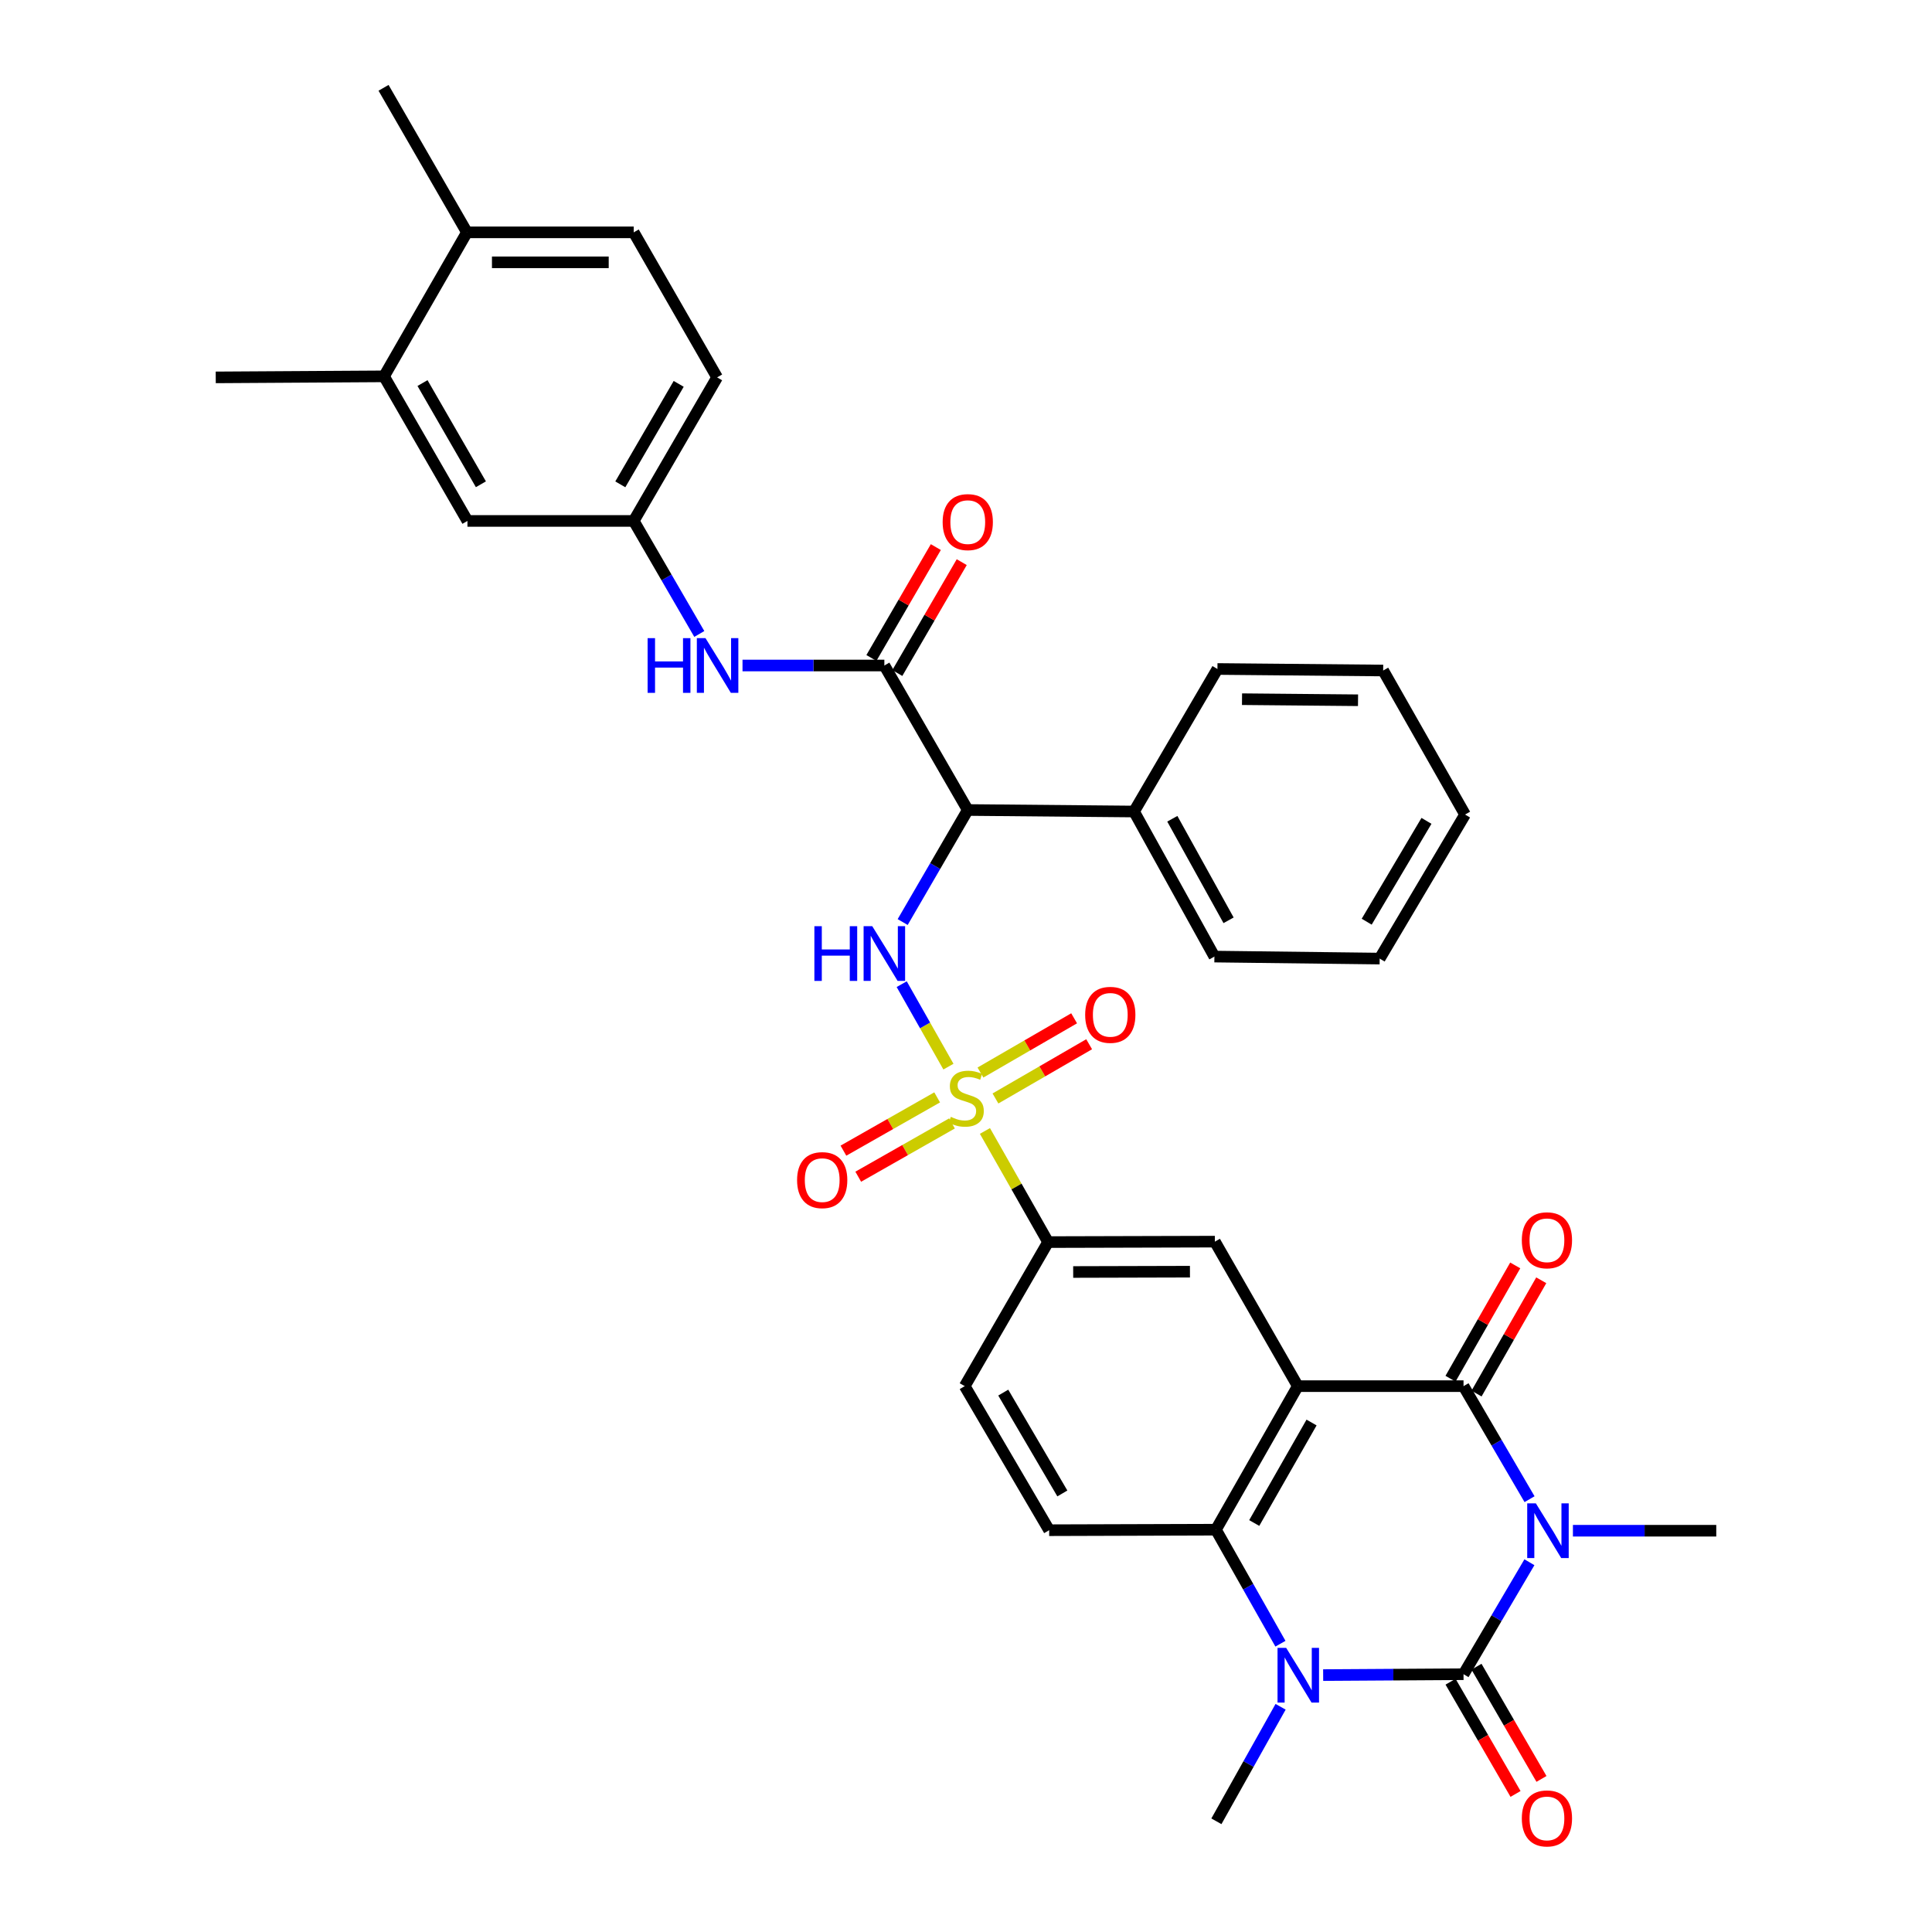 <?xml version='1.0' encoding='iso-8859-1'?>
<svg version='1.1' baseProfile='full'
              xmlns='http://www.w3.org/2000/svg'
                      xmlns:rdkit='http://www.rdkit.org/xml'
                      xmlns:xlink='http://www.w3.org/1999/xlink'
                  xml:space='preserve'
width='1000px' height='1000px' viewBox='0 0 1000 1000'>
<!-- END OF HEADER -->
<rect style='opacity:1.0;fill:#FFFFFF;stroke:none' width='1000' height='1000' x='0' y='0'> </rect>
<path class='bond-0' d='M 791.624,808.616 L 774.571,837.593' style='fill:none;fill-rule:evenodd;stroke:#0000FF;stroke-width:6px;stroke-linecap:butt;stroke-linejoin:miter;stroke-opacity:1' />
<path class='bond-0' d='M 774.571,837.593 L 757.519,866.569' style='fill:none;fill-rule:evenodd;stroke:#000000;stroke-width:6px;stroke-linecap:butt;stroke-linejoin:miter;stroke-opacity:1' />
<path class='bond-3' d='M 791.69,775.975 L 774.604,746.72' style='fill:none;fill-rule:evenodd;stroke:#0000FF;stroke-width:6px;stroke-linecap:butt;stroke-linejoin:miter;stroke-opacity:1' />
<path class='bond-3' d='M 774.604,746.72 L 757.519,717.465' style='fill:none;fill-rule:evenodd;stroke:#000000;stroke-width:6px;stroke-linecap:butt;stroke-linejoin:miter;stroke-opacity:1' />
<path class='bond-24' d='M 814.142,792.302 L 851.238,792.302' style='fill:none;fill-rule:evenodd;stroke:#0000FF;stroke-width:6px;stroke-linecap:butt;stroke-linejoin:miter;stroke-opacity:1' />
<path class='bond-24' d='M 851.238,792.302 L 888.334,792.302' style='fill:none;fill-rule:evenodd;stroke:#000000;stroke-width:6px;stroke-linecap:butt;stroke-linejoin:miter;stroke-opacity:1' />
<path class='bond-4' d='M 757.519,866.569 L 721.192,866.796' style='fill:none;fill-rule:evenodd;stroke:#000000;stroke-width:6px;stroke-linecap:butt;stroke-linejoin:miter;stroke-opacity:1' />
<path class='bond-4' d='M 721.192,866.796 L 684.865,867.023' style='fill:none;fill-rule:evenodd;stroke:#0000FF;stroke-width:6px;stroke-linecap:butt;stroke-linejoin:miter;stroke-opacity:1' />
<path class='bond-15' d='M 750.806,870.456 L 767.622,899.499' style='fill:none;fill-rule:evenodd;stroke:#000000;stroke-width:6px;stroke-linecap:butt;stroke-linejoin:miter;stroke-opacity:1' />
<path class='bond-15' d='M 767.622,899.499 L 784.439,928.543' style='fill:none;fill-rule:evenodd;stroke:#FF0000;stroke-width:6px;stroke-linecap:butt;stroke-linejoin:miter;stroke-opacity:1' />
<path class='bond-15' d='M 764.232,862.682 L 781.048,891.726' style='fill:none;fill-rule:evenodd;stroke:#000000;stroke-width:6px;stroke-linecap:butt;stroke-linejoin:miter;stroke-opacity:1' />
<path class='bond-15' d='M 781.048,891.726 L 797.864,920.769' style='fill:none;fill-rule:evenodd;stroke:#FF0000;stroke-width:6px;stroke-linecap:butt;stroke-linejoin:miter;stroke-opacity:1' />
<path class='bond-1' d='M 509.803,585.385 L 526.147,614.145' style='fill:none;fill-rule:evenodd;stroke:#CCCC00;stroke-width:6px;stroke-linecap:butt;stroke-linejoin:miter;stroke-opacity:1' />
<path class='bond-1' d='M 526.147,614.145 L 542.49,642.905' style='fill:none;fill-rule:evenodd;stroke:#000000;stroke-width:6px;stroke-linecap:butt;stroke-linejoin:miter;stroke-opacity:1' />
<path class='bond-6' d='M 490.91,552.092 L 478.815,530.747' style='fill:none;fill-rule:evenodd;stroke:#CCCC00;stroke-width:6px;stroke-linecap:butt;stroke-linejoin:miter;stroke-opacity:1' />
<path class='bond-6' d='M 478.815,530.747 L 466.719,509.401' style='fill:none;fill-rule:evenodd;stroke:#0000FF;stroke-width:6px;stroke-linecap:butt;stroke-linejoin:miter;stroke-opacity:1' />
<path class='bond-13' d='M 515.249,568.57 L 539.494,554.534' style='fill:none;fill-rule:evenodd;stroke:#CCCC00;stroke-width:6px;stroke-linecap:butt;stroke-linejoin:miter;stroke-opacity:1' />
<path class='bond-13' d='M 539.494,554.534 L 563.739,540.497' style='fill:none;fill-rule:evenodd;stroke:#FF0000;stroke-width:6px;stroke-linecap:butt;stroke-linejoin:miter;stroke-opacity:1' />
<path class='bond-13' d='M 507.476,555.145 L 531.721,541.108' style='fill:none;fill-rule:evenodd;stroke:#CCCC00;stroke-width:6px;stroke-linecap:butt;stroke-linejoin:miter;stroke-opacity:1' />
<path class='bond-13' d='M 531.721,541.108 L 555.966,527.071' style='fill:none;fill-rule:evenodd;stroke:#FF0000;stroke-width:6px;stroke-linecap:butt;stroke-linejoin:miter;stroke-opacity:1' />
<path class='bond-14' d='M 485.072,567.999 L 460.814,581.789' style='fill:none;fill-rule:evenodd;stroke:#CCCC00;stroke-width:6px;stroke-linecap:butt;stroke-linejoin:miter;stroke-opacity:1' />
<path class='bond-14' d='M 460.814,581.789 L 436.557,595.579' style='fill:none;fill-rule:evenodd;stroke:#FF0000;stroke-width:6px;stroke-linecap:butt;stroke-linejoin:miter;stroke-opacity:1' />
<path class='bond-14' d='M 492.739,581.485 L 468.481,595.276' style='fill:none;fill-rule:evenodd;stroke:#CCCC00;stroke-width:6px;stroke-linecap:butt;stroke-linejoin:miter;stroke-opacity:1' />
<path class='bond-14' d='M 468.481,595.276 L 444.224,609.066' style='fill:none;fill-rule:evenodd;stroke:#FF0000;stroke-width:6px;stroke-linecap:butt;stroke-linejoin:miter;stroke-opacity:1' />
<path class='bond-2' d='M 671.737,717.465 L 757.519,717.465' style='fill:none;fill-rule:evenodd;stroke:#000000;stroke-width:6px;stroke-linecap:butt;stroke-linejoin:miter;stroke-opacity:1' />
<path class='bond-5' d='M 671.737,717.465 L 629.358,791.767' style='fill:none;fill-rule:evenodd;stroke:#000000;stroke-width:6px;stroke-linecap:butt;stroke-linejoin:miter;stroke-opacity:1' />
<path class='bond-5' d='M 678.856,736.297 L 649.191,788.308' style='fill:none;fill-rule:evenodd;stroke:#000000;stroke-width:6px;stroke-linecap:butt;stroke-linejoin:miter;stroke-opacity:1' />
<path class='bond-9' d='M 671.737,717.465 L 628.824,642.672' style='fill:none;fill-rule:evenodd;stroke:#000000;stroke-width:6px;stroke-linecap:butt;stroke-linejoin:miter;stroke-opacity:1' />
<path class='bond-16' d='M 764.254,721.313 L 781.003,691.992' style='fill:none;fill-rule:evenodd;stroke:#000000;stroke-width:6px;stroke-linecap:butt;stroke-linejoin:miter;stroke-opacity:1' />
<path class='bond-16' d='M 781.003,691.992 L 797.751,662.671' style='fill:none;fill-rule:evenodd;stroke:#FF0000;stroke-width:6px;stroke-linecap:butt;stroke-linejoin:miter;stroke-opacity:1' />
<path class='bond-16' d='M 750.783,713.618 L 767.532,684.297' style='fill:none;fill-rule:evenodd;stroke:#000000;stroke-width:6px;stroke-linecap:butt;stroke-linejoin:miter;stroke-opacity:1' />
<path class='bond-16' d='M 767.532,684.297 L 784.281,654.976' style='fill:none;fill-rule:evenodd;stroke:#FF0000;stroke-width:6px;stroke-linecap:butt;stroke-linejoin:miter;stroke-opacity:1' />
<path class='bond-26' d='M 662.834,883.43 L 646.221,913.064' style='fill:none;fill-rule:evenodd;stroke:#0000FF;stroke-width:6px;stroke-linecap:butt;stroke-linejoin:miter;stroke-opacity:1' />
<path class='bond-26' d='M 646.221,913.064 L 629.608,942.698' style='fill:none;fill-rule:evenodd;stroke:#000000;stroke-width:6px;stroke-linecap:butt;stroke-linejoin:miter;stroke-opacity:1' />
<path class='bond-35' d='M 662.75,850.78 L 646.054,821.273' style='fill:none;fill-rule:evenodd;stroke:#0000FF;stroke-width:6px;stroke-linecap:butt;stroke-linejoin:miter;stroke-opacity:1' />
<path class='bond-35' d='M 646.054,821.273 L 629.358,791.767' style='fill:none;fill-rule:evenodd;stroke:#000000;stroke-width:6px;stroke-linecap:butt;stroke-linejoin:miter;stroke-opacity:1' />
<path class='bond-12' d='M 629.358,791.767 L 543.042,792.034' style='fill:none;fill-rule:evenodd;stroke:#000000;stroke-width:6px;stroke-linecap:butt;stroke-linejoin:miter;stroke-opacity:1' />
<path class='bond-7' d='M 467.218,477.251 L 484.066,448.254' style='fill:none;fill-rule:evenodd;stroke:#0000FF;stroke-width:6px;stroke-linecap:butt;stroke-linejoin:miter;stroke-opacity:1' />
<path class='bond-7' d='M 484.066,448.254 L 500.914,419.257' style='fill:none;fill-rule:evenodd;stroke:#000000;stroke-width:6px;stroke-linecap:butt;stroke-linejoin:miter;stroke-opacity:1' />
<path class='bond-8' d='M 500.914,419.257 L 457.742,344.464' style='fill:none;fill-rule:evenodd;stroke:#000000;stroke-width:6px;stroke-linecap:butt;stroke-linejoin:miter;stroke-opacity:1' />
<path class='bond-20' d='M 500.914,419.257 L 586.98,420.042' style='fill:none;fill-rule:evenodd;stroke:#000000;stroke-width:6px;stroke-linecap:butt;stroke-linejoin:miter;stroke-opacity:1' />
<path class='bond-11' d='M 457.742,344.464 L 421.033,344.464' style='fill:none;fill-rule:evenodd;stroke:#000000;stroke-width:6px;stroke-linecap:butt;stroke-linejoin:miter;stroke-opacity:1' />
<path class='bond-11' d='M 421.033,344.464 L 384.324,344.464' style='fill:none;fill-rule:evenodd;stroke:#0000FF;stroke-width:6px;stroke-linecap:butt;stroke-linejoin:miter;stroke-opacity:1' />
<path class='bond-19' d='M 464.449,348.361 L 481.123,319.664' style='fill:none;fill-rule:evenodd;stroke:#000000;stroke-width:6px;stroke-linecap:butt;stroke-linejoin:miter;stroke-opacity:1' />
<path class='bond-19' d='M 481.123,319.664 L 497.796,290.967' style='fill:none;fill-rule:evenodd;stroke:#FF0000;stroke-width:6px;stroke-linecap:butt;stroke-linejoin:miter;stroke-opacity:1' />
<path class='bond-19' d='M 451.035,340.567 L 467.709,311.87' style='fill:none;fill-rule:evenodd;stroke:#000000;stroke-width:6px;stroke-linecap:butt;stroke-linejoin:miter;stroke-opacity:1' />
<path class='bond-19' d='M 467.709,311.87 L 484.383,283.173' style='fill:none;fill-rule:evenodd;stroke:#FF0000;stroke-width:6px;stroke-linecap:butt;stroke-linejoin:miter;stroke-opacity:1' />
<path class='bond-10' d='M 628.824,642.672 L 542.49,642.905' style='fill:none;fill-rule:evenodd;stroke:#000000;stroke-width:6px;stroke-linecap:butt;stroke-linejoin:miter;stroke-opacity:1' />
<path class='bond-10' d='M 615.916,658.221 L 555.482,658.383' style='fill:none;fill-rule:evenodd;stroke:#000000;stroke-width:6px;stroke-linecap:butt;stroke-linejoin:miter;stroke-opacity:1' />
<path class='bond-21' d='M 542.49,642.905 L 499.345,717.465' style='fill:none;fill-rule:evenodd;stroke:#000000;stroke-width:6px;stroke-linecap:butt;stroke-linejoin:miter;stroke-opacity:1' />
<path class='bond-18' d='M 361.956,328.141 L 344.985,298.889' style='fill:none;fill-rule:evenodd;stroke:#0000FF;stroke-width:6px;stroke-linecap:butt;stroke-linejoin:miter;stroke-opacity:1' />
<path class='bond-18' d='M 344.985,298.889 L 328.013,269.636' style='fill:none;fill-rule:evenodd;stroke:#000000;stroke-width:6px;stroke-linecap:butt;stroke-linejoin:miter;stroke-opacity:1' />
<path class='bond-36' d='M 543.042,792.034 L 499.345,717.465' style='fill:none;fill-rule:evenodd;stroke:#000000;stroke-width:6px;stroke-linecap:butt;stroke-linejoin:miter;stroke-opacity:1' />
<path class='bond-36' d='M 549.872,773.006 L 519.284,720.807' style='fill:none;fill-rule:evenodd;stroke:#000000;stroke-width:6px;stroke-linecap:butt;stroke-linejoin:miter;stroke-opacity:1' />
<path class='bond-17' d='M 198.776,194.8 L 241.947,269.636' style='fill:none;fill-rule:evenodd;stroke:#000000;stroke-width:6px;stroke-linecap:butt;stroke-linejoin:miter;stroke-opacity:1' />
<path class='bond-17' d='M 218.689,198.273 L 248.909,250.659' style='fill:none;fill-rule:evenodd;stroke:#000000;stroke-width:6px;stroke-linecap:butt;stroke-linejoin:miter;stroke-opacity:1' />
<path class='bond-28' d='M 198.776,194.8 L 111.666,195.334' style='fill:none;fill-rule:evenodd;stroke:#000000;stroke-width:6px;stroke-linecap:butt;stroke-linejoin:miter;stroke-opacity:1' />
<path class='bond-38' d='M 198.776,194.8 L 241.688,120.265' style='fill:none;fill-rule:evenodd;stroke:#000000;stroke-width:6px;stroke-linecap:butt;stroke-linejoin:miter;stroke-opacity:1' />
<path class='bond-22' d='M 328.013,269.636 L 241.947,269.636' style='fill:none;fill-rule:evenodd;stroke:#000000;stroke-width:6px;stroke-linecap:butt;stroke-linejoin:miter;stroke-opacity:1' />
<path class='bond-27' d='M 328.013,269.636 L 371.176,195.334' style='fill:none;fill-rule:evenodd;stroke:#000000;stroke-width:6px;stroke-linecap:butt;stroke-linejoin:miter;stroke-opacity:1' />
<path class='bond-27' d='M 321.073,250.698 L 351.287,198.687' style='fill:none;fill-rule:evenodd;stroke:#000000;stroke-width:6px;stroke-linecap:butt;stroke-linejoin:miter;stroke-opacity:1' />
<path class='bond-30' d='M 586.98,420.042 L 628.574,495.128' style='fill:none;fill-rule:evenodd;stroke:#000000;stroke-width:6px;stroke-linecap:butt;stroke-linejoin:miter;stroke-opacity:1' />
<path class='bond-30' d='M 606.79,423.787 L 635.906,476.348' style='fill:none;fill-rule:evenodd;stroke:#000000;stroke-width:6px;stroke-linecap:butt;stroke-linejoin:miter;stroke-opacity:1' />
<path class='bond-31' d='M 586.98,420.042 L 630.143,346.265' style='fill:none;fill-rule:evenodd;stroke:#000000;stroke-width:6px;stroke-linecap:butt;stroke-linejoin:miter;stroke-opacity:1' />
<path class='bond-23' d='M 241.688,120.265 L 328.013,120.265' style='fill:none;fill-rule:evenodd;stroke:#000000;stroke-width:6px;stroke-linecap:butt;stroke-linejoin:miter;stroke-opacity:1' />
<path class='bond-23' d='M 254.637,135.779 L 315.065,135.779' style='fill:none;fill-rule:evenodd;stroke:#000000;stroke-width:6px;stroke-linecap:butt;stroke-linejoin:miter;stroke-opacity:1' />
<path class='bond-29' d='M 241.688,120.265 L 198.526,45.455' style='fill:none;fill-rule:evenodd;stroke:#000000;stroke-width:6px;stroke-linecap:butt;stroke-linejoin:miter;stroke-opacity:1' />
<path class='bond-25' d='M 328.013,120.265 L 371.176,195.334' style='fill:none;fill-rule:evenodd;stroke:#000000;stroke-width:6px;stroke-linecap:butt;stroke-linejoin:miter;stroke-opacity:1' />
<path class='bond-33' d='M 628.574,495.128 L 714.115,496.162' style='fill:none;fill-rule:evenodd;stroke:#000000;stroke-width:6px;stroke-linecap:butt;stroke-linejoin:miter;stroke-opacity:1' />
<path class='bond-32' d='M 630.143,346.265 L 715.925,347.058' style='fill:none;fill-rule:evenodd;stroke:#000000;stroke-width:6px;stroke-linecap:butt;stroke-linejoin:miter;stroke-opacity:1' />
<path class='bond-32' d='M 642.867,361.897 L 702.914,362.452' style='fill:none;fill-rule:evenodd;stroke:#000000;stroke-width:6px;stroke-linecap:butt;stroke-linejoin:miter;stroke-opacity:1' />
<path class='bond-34' d='M 715.925,347.058 L 758.312,421.61' style='fill:none;fill-rule:evenodd;stroke:#000000;stroke-width:6px;stroke-linecap:butt;stroke-linejoin:miter;stroke-opacity:1' />
<path class='bond-37' d='M 714.115,496.162 L 758.312,421.61' style='fill:none;fill-rule:evenodd;stroke:#000000;stroke-width:6px;stroke-linecap:butt;stroke-linejoin:miter;stroke-opacity:1' />
<path class='bond-37' d='M 707.4,477.068 L 738.337,424.882' style='fill:none;fill-rule:evenodd;stroke:#000000;stroke-width:6px;stroke-linecap:butt;stroke-linejoin:miter;stroke-opacity:1' />
<path  class='atom-0' d='M 794.964 778.142
L 804.244 793.142
Q 805.164 794.622, 806.644 797.302
Q 808.124 799.982, 808.204 800.142
L 808.204 778.142
L 811.964 778.142
L 811.964 806.462
L 808.084 806.462
L 798.124 790.062
Q 796.964 788.142, 795.724 785.942
Q 794.524 783.742, 794.164 783.062
L 794.164 806.462
L 790.484 806.462
L 790.484 778.142
L 794.964 778.142
' fill='#0000FF'/>
<path  class='atom-2' d='M 492.129 578.081
Q 492.449 578.201, 493.769 578.761
Q 495.089 579.321, 496.529 579.681
Q 498.009 580.001, 499.449 580.001
Q 502.129 580.001, 503.689 578.721
Q 505.249 577.401, 505.249 575.121
Q 505.249 573.561, 504.449 572.601
Q 503.689 571.641, 502.489 571.121
Q 501.289 570.601, 499.289 570.001
Q 496.769 569.241, 495.249 568.521
Q 493.769 567.801, 492.689 566.281
Q 491.649 564.761, 491.649 562.201
Q 491.649 558.641, 494.049 556.441
Q 496.489 554.241, 501.289 554.241
Q 504.569 554.241, 508.289 555.801
L 507.369 558.881
Q 503.969 557.481, 501.409 557.481
Q 498.649 557.481, 497.129 558.641
Q 495.609 559.761, 495.649 561.721
Q 495.649 563.241, 496.409 564.161
Q 497.209 565.081, 498.329 565.601
Q 499.489 566.121, 501.409 566.721
Q 503.969 567.521, 505.489 568.321
Q 507.009 569.121, 508.089 570.761
Q 509.209 572.361, 509.209 575.121
Q 509.209 579.041, 506.569 581.161
Q 503.969 583.241, 499.609 583.241
Q 497.089 583.241, 495.169 582.681
Q 493.289 582.161, 491.049 581.241
L 492.129 578.081
' fill='#CCCC00'/>
<path  class='atom-5' d='M 665.727 852.944
L 675.007 867.944
Q 675.927 869.424, 677.407 872.104
Q 678.887 874.784, 678.967 874.944
L 678.967 852.944
L 682.727 852.944
L 682.727 881.264
L 678.847 881.264
L 668.887 864.864
Q 667.727 862.944, 666.487 860.744
Q 665.287 858.544, 664.927 857.864
L 664.927 881.264
L 661.247 881.264
L 661.247 852.944
L 665.727 852.944
' fill='#0000FF'/>
<path  class='atom-7' d='M 421.522 479.399
L 425.362 479.399
L 425.362 491.439
L 439.842 491.439
L 439.842 479.399
L 443.682 479.399
L 443.682 507.719
L 439.842 507.719
L 439.842 494.639
L 425.362 494.639
L 425.362 507.719
L 421.522 507.719
L 421.522 479.399
' fill='#0000FF'/>
<path  class='atom-7' d='M 451.482 479.399
L 460.762 494.399
Q 461.682 495.879, 463.162 498.559
Q 464.642 501.239, 464.722 501.399
L 464.722 479.399
L 468.482 479.399
L 468.482 507.719
L 464.602 507.719
L 454.642 491.319
Q 453.482 489.399, 452.242 487.199
Q 451.042 484.999, 450.682 484.319
L 450.682 507.719
L 447.002 507.719
L 447.002 479.399
L 451.482 479.399
' fill='#0000FF'/>
<path  class='atom-12' d='M 335.206 330.304
L 339.046 330.304
L 339.046 342.344
L 353.526 342.344
L 353.526 330.304
L 357.366 330.304
L 357.366 358.624
L 353.526 358.624
L 353.526 345.544
L 339.046 345.544
L 339.046 358.624
L 335.206 358.624
L 335.206 330.304
' fill='#0000FF'/>
<path  class='atom-12' d='M 365.166 330.304
L 374.446 345.304
Q 375.366 346.784, 376.846 349.464
Q 378.326 352.144, 378.406 352.304
L 378.406 330.304
L 382.166 330.304
L 382.166 358.624
L 378.286 358.624
L 368.326 342.224
Q 367.166 340.304, 365.926 338.104
Q 364.726 335.904, 364.366 335.224
L 364.366 358.624
L 360.686 358.624
L 360.686 330.304
L 365.166 330.304
' fill='#0000FF'/>
<path  class='atom-14' d='M 561.681 525.279
Q 561.681 518.479, 565.041 514.679
Q 568.401 510.879, 574.681 510.879
Q 580.961 510.879, 584.321 514.679
Q 587.681 518.479, 587.681 525.279
Q 587.681 532.159, 584.281 536.079
Q 580.881 539.959, 574.681 539.959
Q 568.441 539.959, 565.041 536.079
Q 561.681 532.199, 561.681 525.279
M 574.681 536.759
Q 579.001 536.759, 581.321 533.879
Q 583.681 530.959, 583.681 525.279
Q 583.681 519.719, 581.321 516.919
Q 579.001 514.079, 574.681 514.079
Q 570.361 514.079, 568.001 516.879
Q 565.681 519.679, 565.681 525.279
Q 565.681 530.999, 568.001 533.879
Q 570.361 536.759, 574.681 536.759
' fill='#FF0000'/>
<path  class='atom-15' d='M 412.569 610.828
Q 412.569 604.028, 415.929 600.228
Q 419.289 596.428, 425.569 596.428
Q 431.849 596.428, 435.209 600.228
Q 438.569 604.028, 438.569 610.828
Q 438.569 617.708, 435.169 621.628
Q 431.769 625.508, 425.569 625.508
Q 419.329 625.508, 415.929 621.628
Q 412.569 617.748, 412.569 610.828
M 425.569 622.308
Q 429.889 622.308, 432.209 619.428
Q 434.569 616.508, 434.569 610.828
Q 434.569 605.268, 432.209 602.468
Q 429.889 599.628, 425.569 599.628
Q 421.249 599.628, 418.889 602.428
Q 416.569 605.228, 416.569 610.828
Q 416.569 616.548, 418.889 619.428
Q 421.249 622.308, 425.569 622.308
' fill='#FF0000'/>
<path  class='atom-16' d='M 787.69 941.21
Q 787.69 934.41, 791.05 930.61
Q 794.41 926.81, 800.69 926.81
Q 806.97 926.81, 810.33 930.61
Q 813.69 934.41, 813.69 941.21
Q 813.69 948.09, 810.29 952.01
Q 806.89 955.89, 800.69 955.89
Q 794.45 955.89, 791.05 952.01
Q 787.69 948.13, 787.69 941.21
M 800.69 952.69
Q 805.01 952.69, 807.33 949.81
Q 809.69 946.89, 809.69 941.21
Q 809.69 935.65, 807.33 932.85
Q 805.01 930.01, 800.69 930.01
Q 796.37 930.01, 794.01 932.81
Q 791.69 935.61, 791.69 941.21
Q 791.69 946.93, 794.01 949.81
Q 796.37 952.69, 800.69 952.69
' fill='#FF0000'/>
<path  class='atom-17' d='M 787.69 641.968
Q 787.69 635.168, 791.05 631.368
Q 794.41 627.568, 800.69 627.568
Q 806.97 627.568, 810.33 631.368
Q 813.69 635.168, 813.69 641.968
Q 813.69 648.848, 810.29 652.768
Q 806.89 656.648, 800.69 656.648
Q 794.45 656.648, 791.05 652.768
Q 787.69 648.888, 787.69 641.968
M 800.69 653.448
Q 805.01 653.448, 807.33 650.568
Q 809.69 647.648, 809.69 641.968
Q 809.69 636.408, 807.33 633.608
Q 805.01 630.768, 800.69 630.768
Q 796.37 630.768, 794.01 633.568
Q 791.69 636.368, 791.69 641.968
Q 791.69 647.688, 794.01 650.568
Q 796.37 653.448, 800.69 653.448
' fill='#FF0000'/>
<path  class='atom-20' d='M 487.914 270.242
Q 487.914 263.442, 491.274 259.642
Q 494.634 255.842, 500.914 255.842
Q 507.194 255.842, 510.554 259.642
Q 513.914 263.442, 513.914 270.242
Q 513.914 277.122, 510.514 281.042
Q 507.114 284.922, 500.914 284.922
Q 494.674 284.922, 491.274 281.042
Q 487.914 277.162, 487.914 270.242
M 500.914 281.722
Q 505.234 281.722, 507.554 278.842
Q 509.914 275.922, 509.914 270.242
Q 509.914 264.682, 507.554 261.882
Q 505.234 259.042, 500.914 259.042
Q 496.594 259.042, 494.234 261.842
Q 491.914 264.642, 491.914 270.242
Q 491.914 275.962, 494.234 278.842
Q 496.594 281.722, 500.914 281.722
' fill='#FF0000'/>
</svg>
